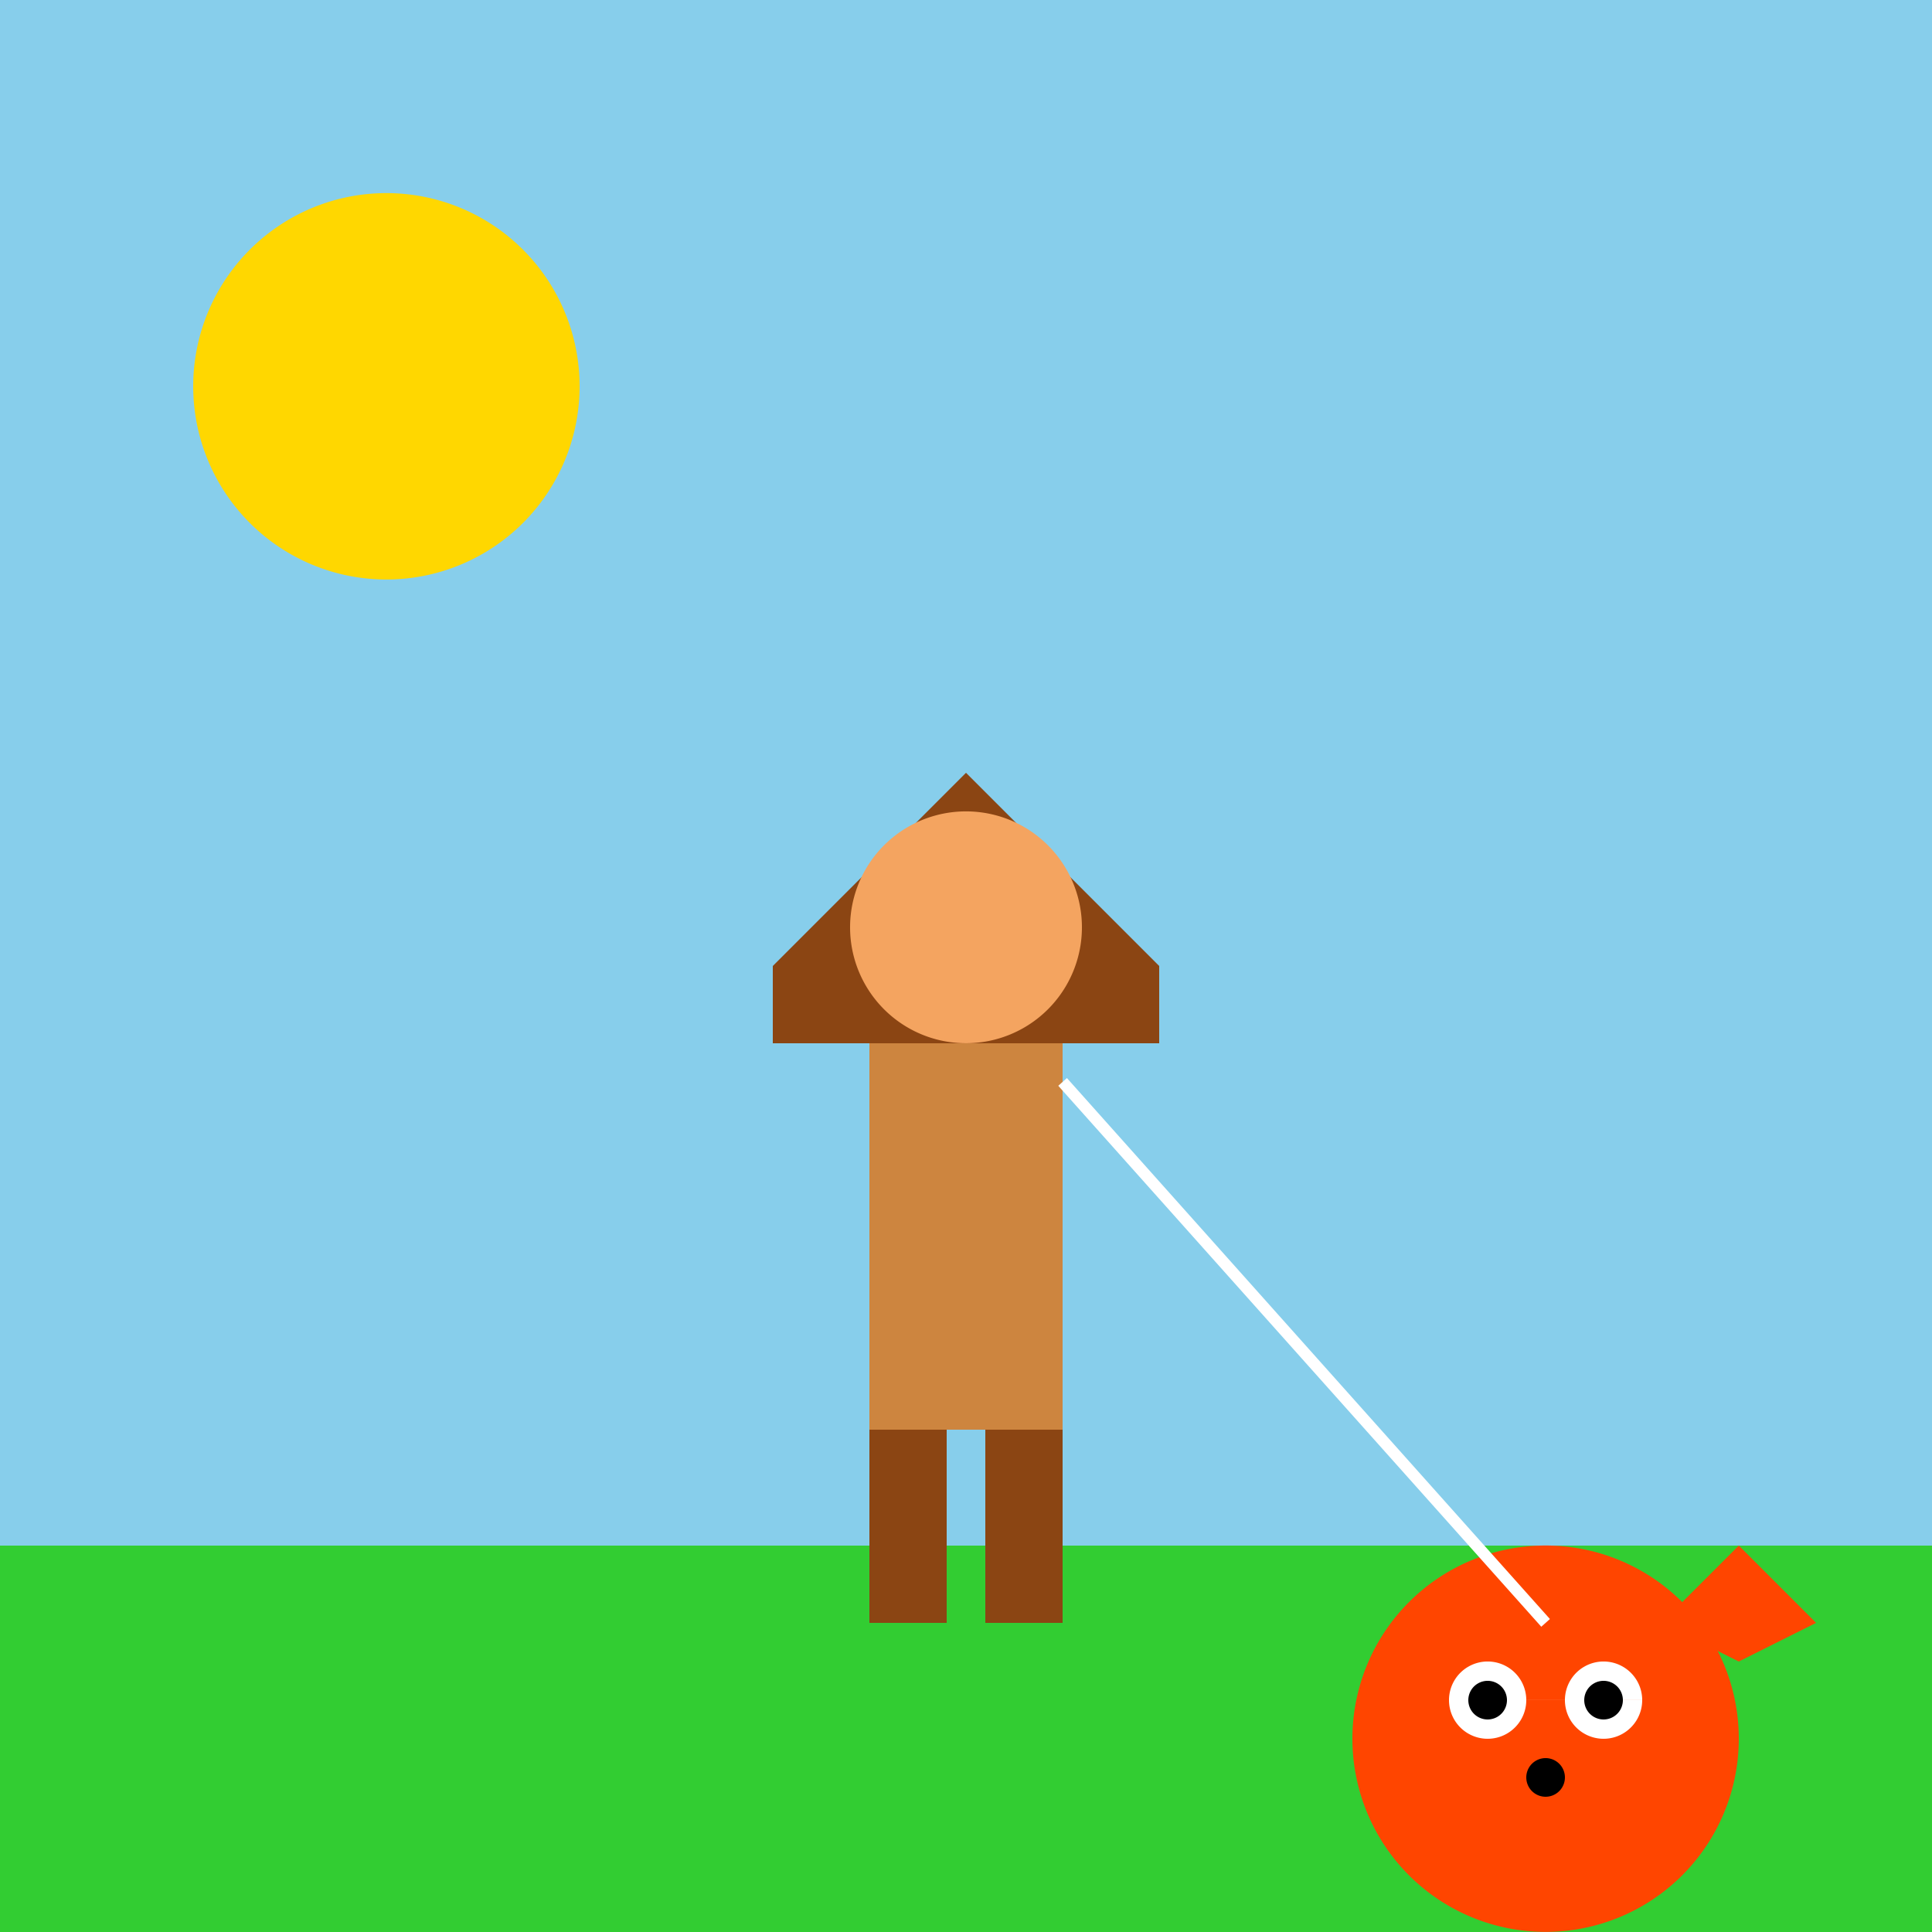 <!--

Generated by DrawGPT.
Free, open source, AI generated images in SVG, PNG, and HTML Canvas format.
https://drawgpt.ai

Created: 2023-09-26T19:04:55.507Z
Link: https://drawgpt.ai/prompt/55957/

-->
<svg xmlns="http://www.w3.org/2000/svg" xmlns:xlink="http://www.w3.org/1999/xlink" width="500" height="500"><defs/><g><rect fill="#87CEEB" stroke="none" x="0" y="0" width="512" height="512"/><rect fill="#32CD32" stroke="none" x="0" y="400" width="512" height="112"/><path fill="#FFD700" stroke="none" paint-order="stroke fill markers" d=" M 150 100 A 50 50 0 1 1 150 99.95"/><path fill="none" stroke="none"/><rect fill="#8B4513" stroke="none" x="200" y="250" width="100" height="20"/><path fill="#8B4513" stroke="none" paint-order="stroke fill markers" d=" M 200 250 L 250 200 L 300 250"/><path fill="#F4A460" stroke="none" paint-order="stroke fill markers" d=" M 280 240 A 30 30 0 1 1 280 239.97"/><rect fill="#CD853F" stroke="none" x="225" y="270" width="50" height="100"/><rect fill="#8B4513" stroke="none" x="225" y="370" width="20" height="50"/><rect fill="#8B4513" stroke="none" x="255" y="370" width="20" height="50"/><path fill="#FF4500" stroke="none" paint-order="stroke fill markers" d=" M 450 450 A 50 50 0 1 1 450 449.95"/><path fill="#FF4500" stroke="none" paint-order="stroke fill markers" d=" M 430 420 L 450 400 L 470 420 L 450 430"/><path fill="#FFFFFF" stroke="none" paint-order="stroke fill markers" d=" M 395 440 A 10 10 0 1 1 395 439.99 L 425 440 A 10 10 0 1 1 425 439.99"/><path fill="#000000" stroke="none" paint-order="stroke fill markers" d=" M 390 440 A 5 5 0 1 1 390 439.995 L 420 440 A 5 5 0 1 1 420 439.995"/><path fill="#000000" stroke="none" paint-order="stroke fill markers" d=" M 405 460 A 5 5 0 1 1 405 459.995"/><path fill="none" stroke="#FFFFFF" paint-order="fill stroke markers" d=" M 275 280 L 400 420" stroke-miterlimit="10" stroke-width="3" stroke-dasharray=""/></g></svg>